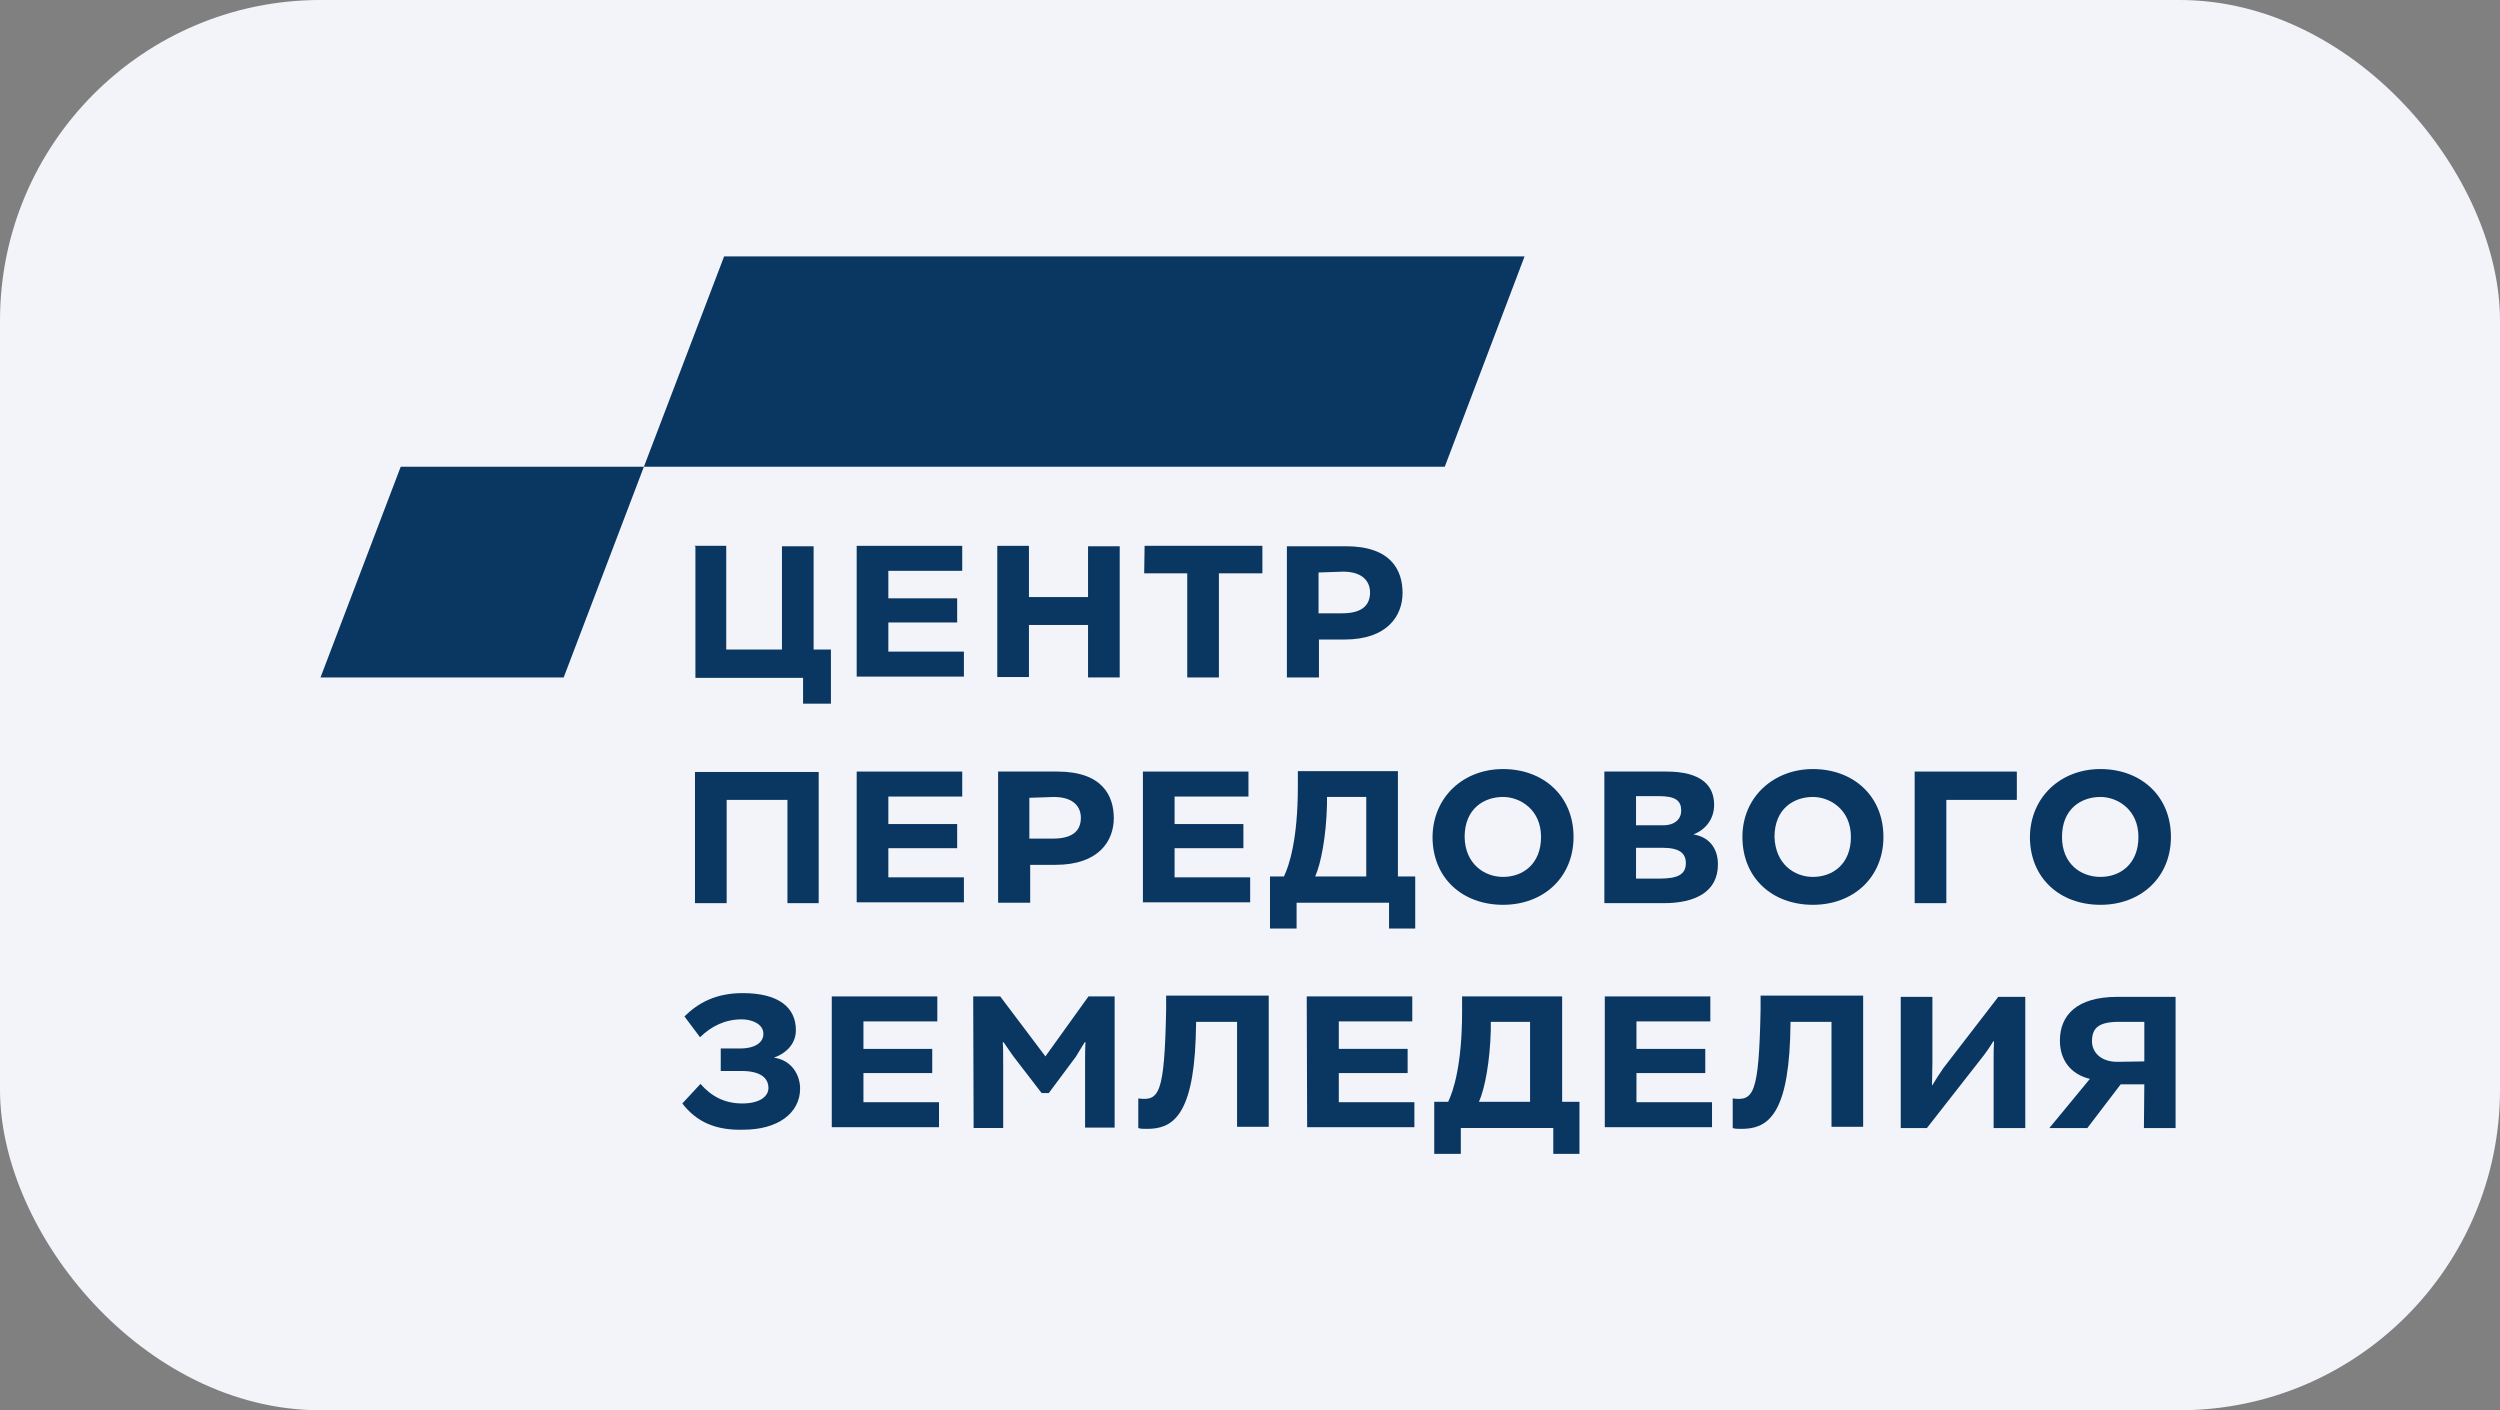<?xml version="1.0" encoding="UTF-8"?> <svg xmlns="http://www.w3.org/2000/svg" width="156" height="88" viewBox="0 0 156 88" fill="none"><rect x="0" y="0" width="156" height="88" fill="#808080" stroke="none"/> <rect width="156" height="88" rx="20" fill="#F2F4FA"></rect> <g clip-path="url(#clip0_309_2393)"> <path d="M43.341 34.06H45.317V40.531H48.794V34.087H50.77V40.531H51.85V43.909H50.111V42.298H43.394V34.112L43.341 34.06Z" fill="#093762"></path> <path d="M53.457 34.06H60.043V35.62H55.433V37.335H59.727V38.842H55.433V40.661H60.148V42.22H53.457V34.06Z" fill="#093762"></path> <path d="M67.894 38.998H64.206V42.246H62.23V34.06H64.206V37.257H67.894V34.087H69.87V42.272H67.894V38.998Z" fill="#093762"></path> <path d="M71.423 34.06H78.773V35.776H76.06V42.272H74.084V35.776H71.397L71.423 34.06Z" fill="#093762"></path> <path d="M80.302 42.272V34.086H83.99C86.808 34.086 87.52 35.593 87.52 36.996C87.52 38.4 86.598 39.907 83.884 39.907H82.303V42.272H80.302ZM82.277 35.723V38.27H83.752C85.043 38.27 85.491 37.724 85.491 36.97C85.491 36.321 85.07 35.671 83.805 35.671L82.277 35.723Z" fill="#093762"></path> <path d="M49.137 49.913H45.343V56.357H43.367V48.171H51.086V56.357H49.137V49.913Z" fill="#093762"></path> <path d="M53.457 48.145H60.043V49.705H55.433V51.42H59.727V52.927H55.433V54.746H60.148V56.305H53.457V48.145Z" fill="#093762"></path> <path d="M62.282 56.331V48.145H65.971C68.789 48.145 69.501 49.653 69.501 51.056C69.501 52.459 68.579 53.966 65.865 53.966H64.284V56.331H62.282ZM64.232 49.783V52.329H65.707C66.998 52.329 67.446 51.784 67.446 51.03C67.446 50.38 67.024 49.731 65.76 49.731L64.232 49.783Z" fill="#093762"></path> <path d="M71.318 48.145H77.904V49.705H73.294V51.42H77.588V52.927H73.294V54.746H78.01V56.305H71.318V48.145Z" fill="#093762"></path> <path d="M79.195 54.693H80.117C80.433 54.044 80.986 52.406 80.986 49.08V48.119H87.23V54.693H88.31V57.941H86.677V56.33H80.907V57.941H79.248V54.693H79.195ZM82.804 50.224C82.751 52.199 82.435 53.862 82.067 54.693H85.254V49.73H82.804V50.224Z" fill="#093762"></path> <path d="M93.79 47.989C96.292 47.989 98.189 49.652 98.189 52.224C98.189 54.745 96.319 56.46 93.79 56.46C91.261 56.46 89.39 54.797 89.39 52.224C89.417 49.73 91.314 47.989 93.79 47.989ZM93.79 54.719C95.028 54.719 96.161 53.914 96.161 52.224C96.161 50.509 94.844 49.73 93.79 49.73C92.604 49.73 91.393 50.457 91.393 52.224C91.419 53.914 92.631 54.719 93.79 54.719Z" fill="#093762"></path> <path d="M100.139 48.145H103.985C106.145 48.145 106.962 49.003 106.962 50.224C106.962 51.03 106.514 51.732 105.671 52.069C106.646 52.225 107.199 52.927 107.199 53.94C107.199 55.656 105.776 56.357 103.827 56.357H100.112V48.145H100.139ZM102.088 49.653V51.498H103.774C104.538 51.498 104.907 51.082 104.907 50.588C104.907 49.964 104.564 49.679 103.511 49.679H102.088V49.653ZM102.088 52.901V54.824H103.563C104.696 54.824 105.197 54.564 105.197 53.862C105.197 53.239 104.801 52.901 103.721 52.901H102.088Z" fill="#093762"></path> <path d="M113.126 47.989C115.629 47.989 117.526 49.652 117.526 52.224C117.526 54.745 115.655 56.46 113.126 56.46C110.597 56.46 108.727 54.797 108.727 52.224C108.727 49.73 110.676 47.989 113.126 47.989ZM113.126 54.719C114.365 54.719 115.497 53.914 115.497 52.224C115.497 50.509 114.18 49.73 113.126 49.73C111.941 49.73 110.729 50.457 110.729 52.224C110.782 53.914 111.967 54.719 113.126 54.719Z" fill="#093762"></path> <path d="M119.475 48.145H125.85V49.913H121.451V56.357H119.475V48.145Z" fill="#093762"></path> <path d="M131.067 47.989C133.569 47.989 135.466 49.652 135.466 52.224C135.466 54.745 133.596 56.46 131.067 56.46C128.538 56.46 126.667 54.797 126.667 52.224C126.694 49.73 128.59 47.989 131.067 47.989ZM131.067 54.719C132.305 54.719 133.438 53.914 133.438 52.224C133.438 50.509 132.12 49.73 131.067 49.73C129.881 49.73 128.669 50.457 128.669 52.224C128.669 53.914 129.855 54.719 131.067 54.719Z" fill="#093762"></path> <path d="M42.577 68.856L43.71 67.635C44.368 68.388 45.185 68.856 46.318 68.856C47.45 68.856 47.951 68.388 47.951 67.895C47.951 67.245 47.424 66.829 46.265 66.829H44.974V65.426H46.16C47.187 65.426 47.635 65.01 47.635 64.516C47.635 63.867 46.871 63.607 46.291 63.607C45.264 63.607 44.395 64.023 43.683 64.724L42.709 63.425C43.578 62.567 44.684 61.97 46.344 61.97C48.61 61.97 49.663 62.879 49.663 64.282C49.663 65.01 49.215 65.66 48.294 65.998C49.426 66.153 49.927 67.115 49.927 67.921C49.927 69.48 48.504 70.493 46.397 70.493C44.684 70.545 43.473 70.025 42.577 68.856Z" fill="#093762"></path> <path d="M51.903 62.177H58.489V63.736H53.879V65.451H58.172V66.959H53.879V68.778H58.594V70.337H51.903V62.177Z" fill="#093762"></path> <path d="M60.728 62.177H62.414L65.233 65.919L67.92 62.177H69.553V70.363H67.709V66.361C67.709 65.997 67.709 65.296 67.736 65.036H67.683C67.499 65.348 67.341 65.608 67.13 65.945L65.444 68.206H64.996L63.257 65.945C63.046 65.659 62.915 65.452 62.625 65.036H62.572C62.599 65.27 62.599 65.893 62.599 66.413V70.389H60.754L60.728 62.177Z" fill="#093762"></path> <path d="M77.193 63.763H74.638L74.611 64.828C74.427 69.739 73.083 70.441 71.582 70.441C71.318 70.441 71.16 70.441 71.029 70.389V68.544C72.32 68.7 72.662 68.336 72.767 63.035V62.126H79.169V70.311H77.193V63.763Z" fill="#093762"></path> <path d="M81.54 62.177H88.126V63.736H83.542V65.451H87.836V66.959H83.542V68.778H88.258V70.337H81.566L81.54 62.177Z" fill="#093762"></path> <path d="M89.443 68.752H90.365C90.681 68.102 91.234 66.465 91.234 63.139V62.177H97.478V68.752H98.558V72H96.925V70.389H91.155V72H89.496V68.752H89.443ZM93.026 64.282C92.973 66.257 92.657 67.92 92.288 68.752H95.476V63.763H93.026V64.282Z" fill="#093762"></path> <path d="M100.139 62.177H106.725V63.736H102.115V65.451H106.409V66.959H102.115V68.778H106.83V70.337H100.139V62.177Z" fill="#093762"></path> <path d="M114.285 63.763H111.73L111.704 64.828C111.519 69.739 110.176 70.441 108.674 70.441C108.411 70.441 108.253 70.441 108.121 70.389V68.544C109.412 68.7 109.754 68.336 109.86 63.035V62.126H116.261V70.311H114.285V63.763Z" fill="#093762"></path> <path d="M118.606 70.39V62.204H120.582V66.31C120.582 66.908 120.556 67.271 120.556 67.713H120.582C120.793 67.349 121.003 67.038 121.267 66.648L124.692 62.204H126.377V70.39H124.402V66.05C124.402 65.712 124.402 65.4 124.428 64.984H124.375C124.191 65.296 123.98 65.608 123.717 65.946L120.239 70.39H118.606Z" fill="#093762"></path> <path d="M133.806 67.661H132.331L130.25 70.39H127.879L130.408 67.323C129.222 67.038 128.538 66.154 128.538 64.933C128.538 63.374 129.565 62.204 132.12 62.204H135.756V70.39H133.78L133.806 67.661ZM133.806 66.232V63.763H132.226C130.909 63.763 130.54 64.179 130.54 64.984C130.54 65.634 131.067 66.258 132.12 66.258L133.806 66.232Z" fill="#093762"></path> <path d="M40.18 29.123H25.005L20 42.272H35.174L40.18 29.123Z" fill="#093762"></path> <path d="M95.133 16H45.185L40.18 29.123H90.154L95.133 16Z" fill="#093762"></path> </g> <defs> <clipPath id="clip0_309_2393"> <rect width="116" height="56" fill="white" transform="translate(20 16)"></rect> </clipPath> </defs> </svg> 